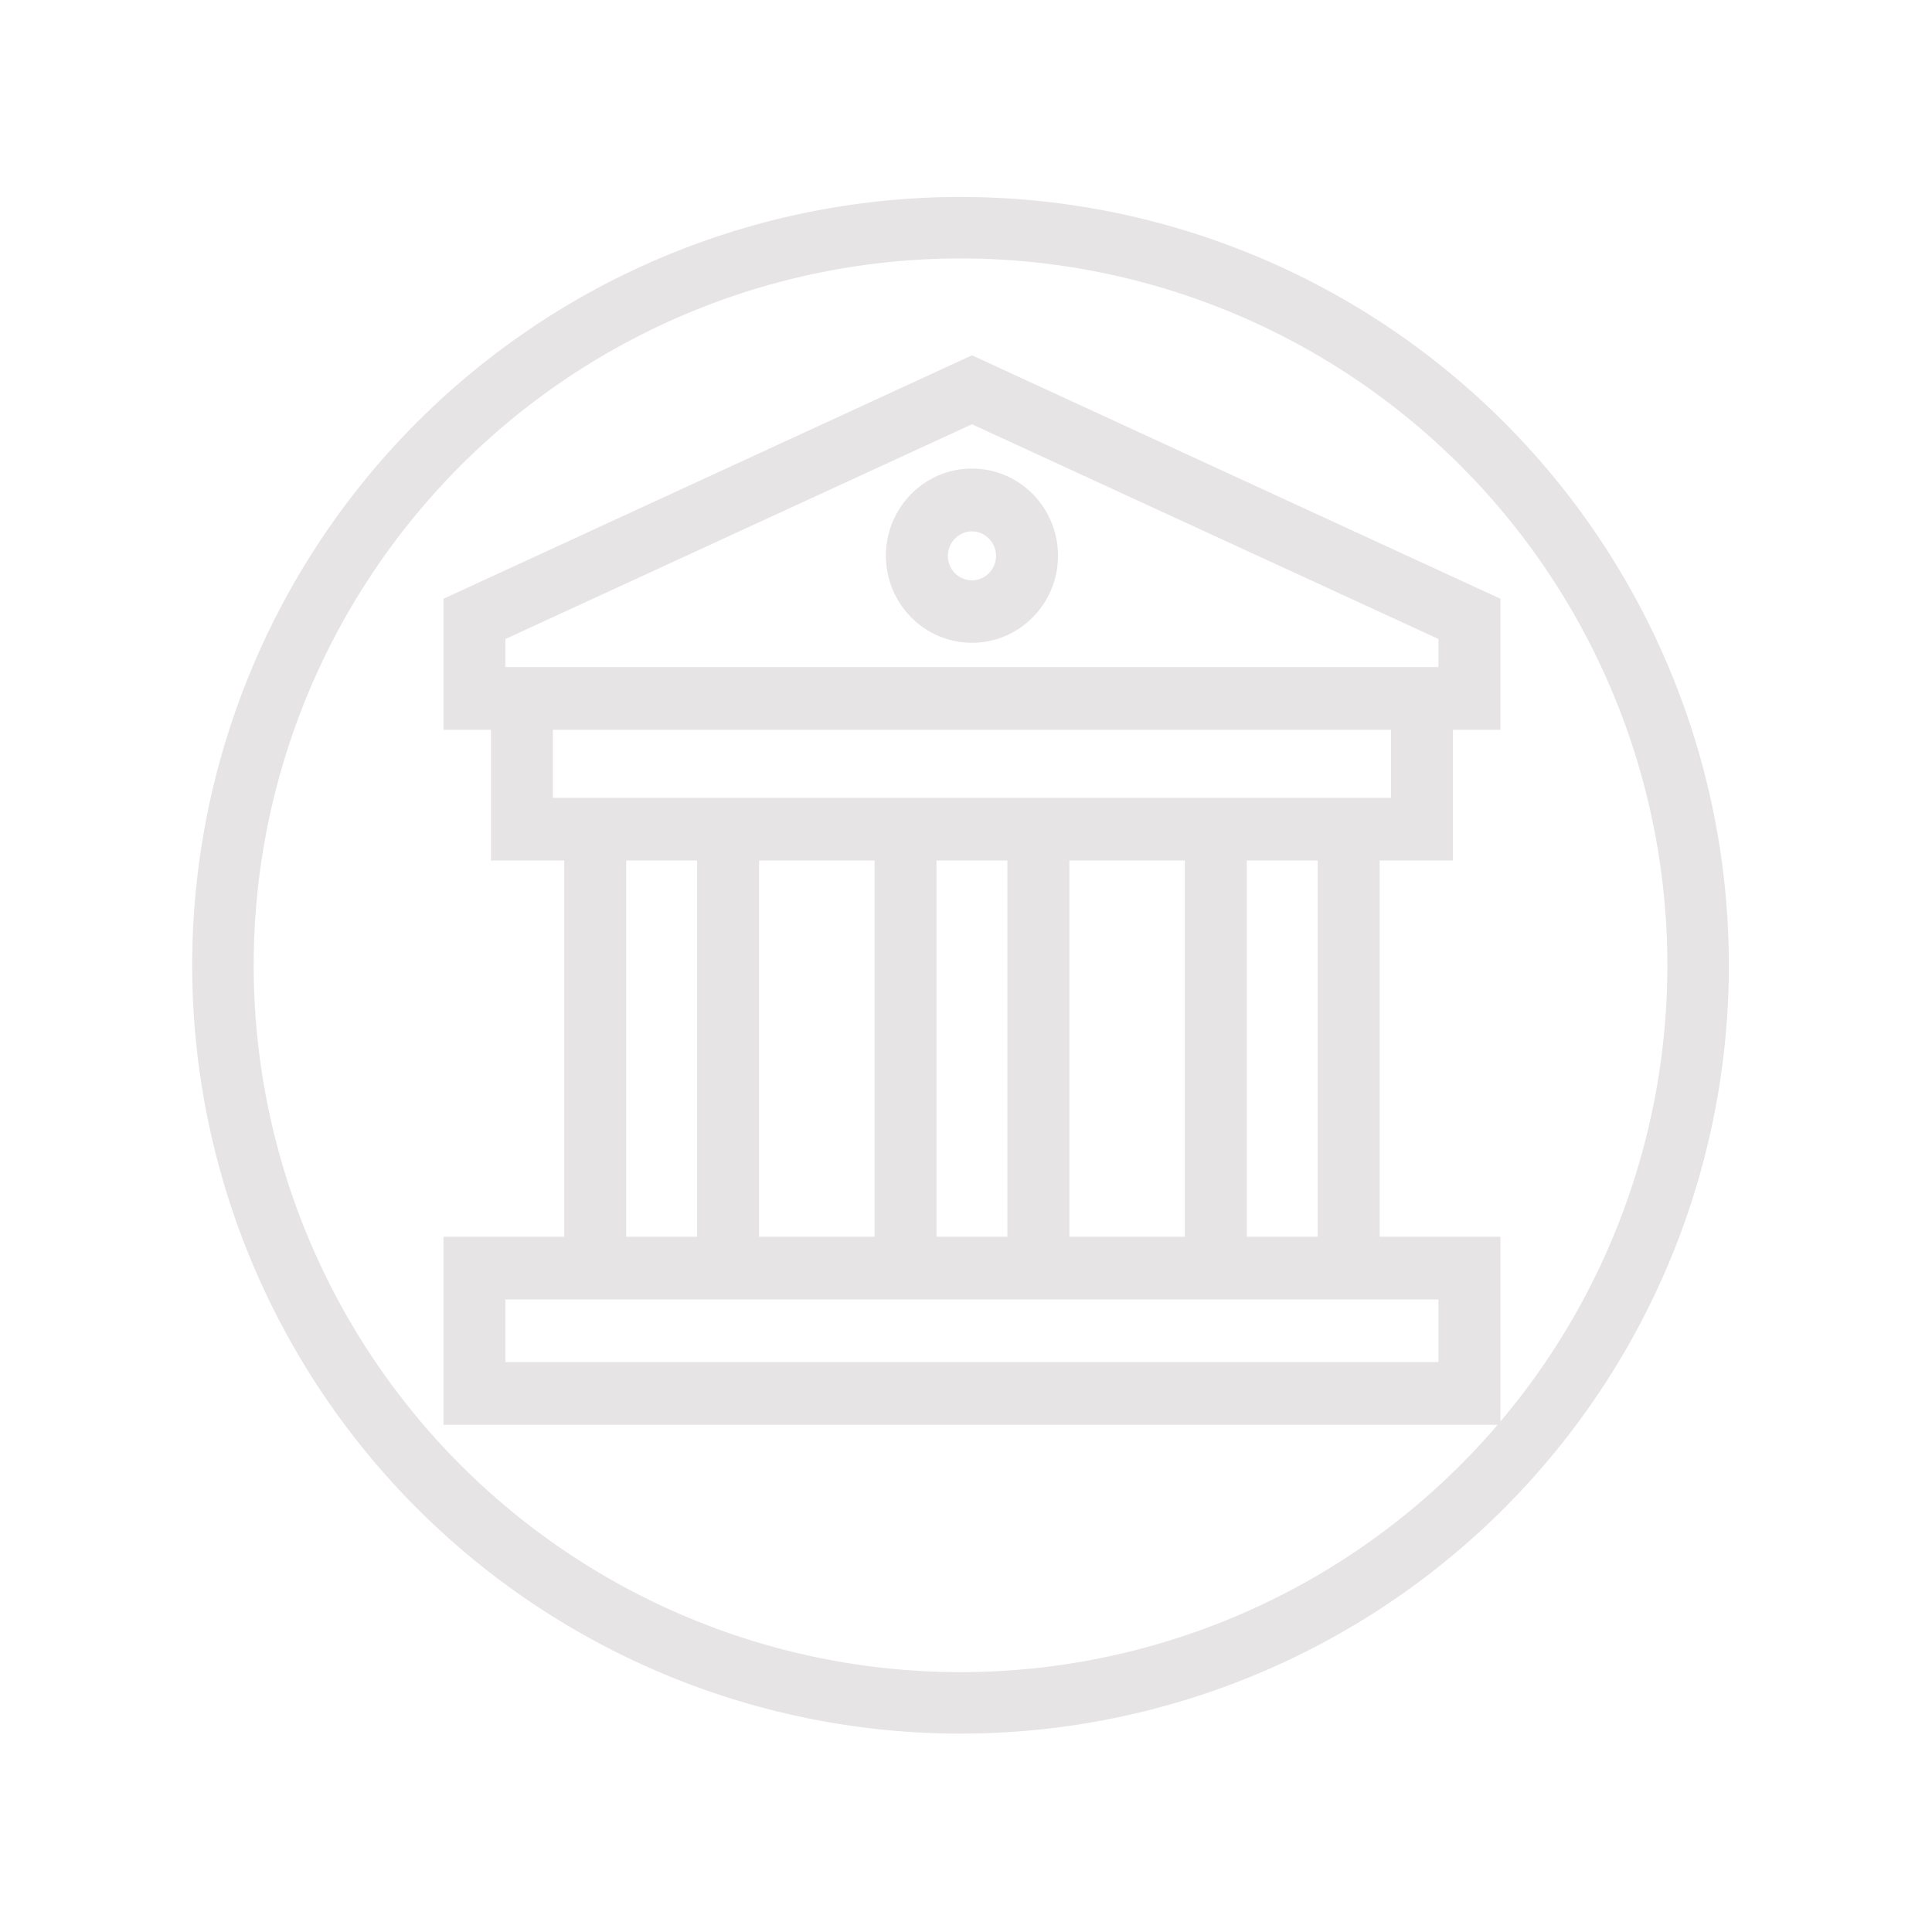 <?xml version="1.0" encoding="utf-8"?>
<svg viewBox="0 0 52 52" xmlns="http://www.w3.org/2000/svg" xmlns:bx="https://boxy-svg.com">
  <g id="surface1" transform="matrix(0.889, 0, 0, 0.9, 11.936, 9.556)" style="">
    <path style=" stroke:none;fill-rule:nonzero;fill:#E6E4E5;fill-opacity:1;" d="M 30.562 15.117 L 30.562 11.207 L 32 11.207 L 32 7.289 L 16 0.008 L 0 7.289 L 0 11.207 L 1.438 11.207 L 1.438 15.117 L 3.656 15.117 L 3.656 26.367 L 0 26.367 L 0 31.992 L 32 31.992 L 32 26.367 L 28.344 26.367 L 28.344 15.117 Z M 1.875 8.492 L 16 2.07 L 30.125 8.492 L 30.125 9.332 L 1.875 9.332 Z M 3.312 11.207 L 28.688 11.207 L 28.688 13.242 L 3.312 13.242 Z M 18.949 26.367 L 18.949 15.117 L 22.445 15.117 L 22.445 26.367 Z M 13.051 15.117 L 13.051 26.367 L 9.555 26.367 L 9.555 15.117 Z M 14.926 15.117 L 17.074 15.117 L 17.074 26.367 L 14.926 26.367 Z M 5.531 15.117 L 7.68 15.117 L 7.68 26.367 L 5.531 26.367 Z M 30.125 30.117 L 1.875 30.117 L 1.875 28.242 L 30.125 28.242 Z M 26.469 26.367 L 24.32 26.367 L 24.32 15.117 L 26.469 15.117 Z M 26.469 26.367 "/>
    <path style=" stroke:none;fill-rule:nonzero;fill:#E6E4E5;fill-opacity:1;" d="M 16 3.395 C 14.562 3.395 13.395 4.562 13.395 6 C 13.395 7.438 14.562 8.605 16 8.605 C 17.438 8.605 18.605 7.438 18.605 6 C 18.605 4.562 17.438 3.395 16 3.395 Z M 16 6.738 C 15.594 6.738 15.27 6.406 15.27 6.008 C 15.27 5.605 15.602 5.273 16 5.273 C 16.398 5.273 16.73 5.605 16.73 6.008 C 16.73 6.406 16.406 6.738 16 6.738 Z M 16 6.738 "/>
  </g>
  <path d="M 482 500 m -20.675 0 a 20.675 20.675 0 1 0 41.35 0 a 20.675 20.675 0 1 0 -41.35 0 Z M 482 500 m -19.021 0 a 19.021 19.021 0 0 1 38.042 0 a 19.021 19.021 0 0 1 -38.042 0 Z" style="fill: #E6E4E5;" transform="matrix(-0.603, 0.798, -0.798, -0.603, 715.499, -57.155)" bx:shape="ring 482 500 19.021 19.021 20.675 20.675 1@2d77e2b1"/>
</svg>